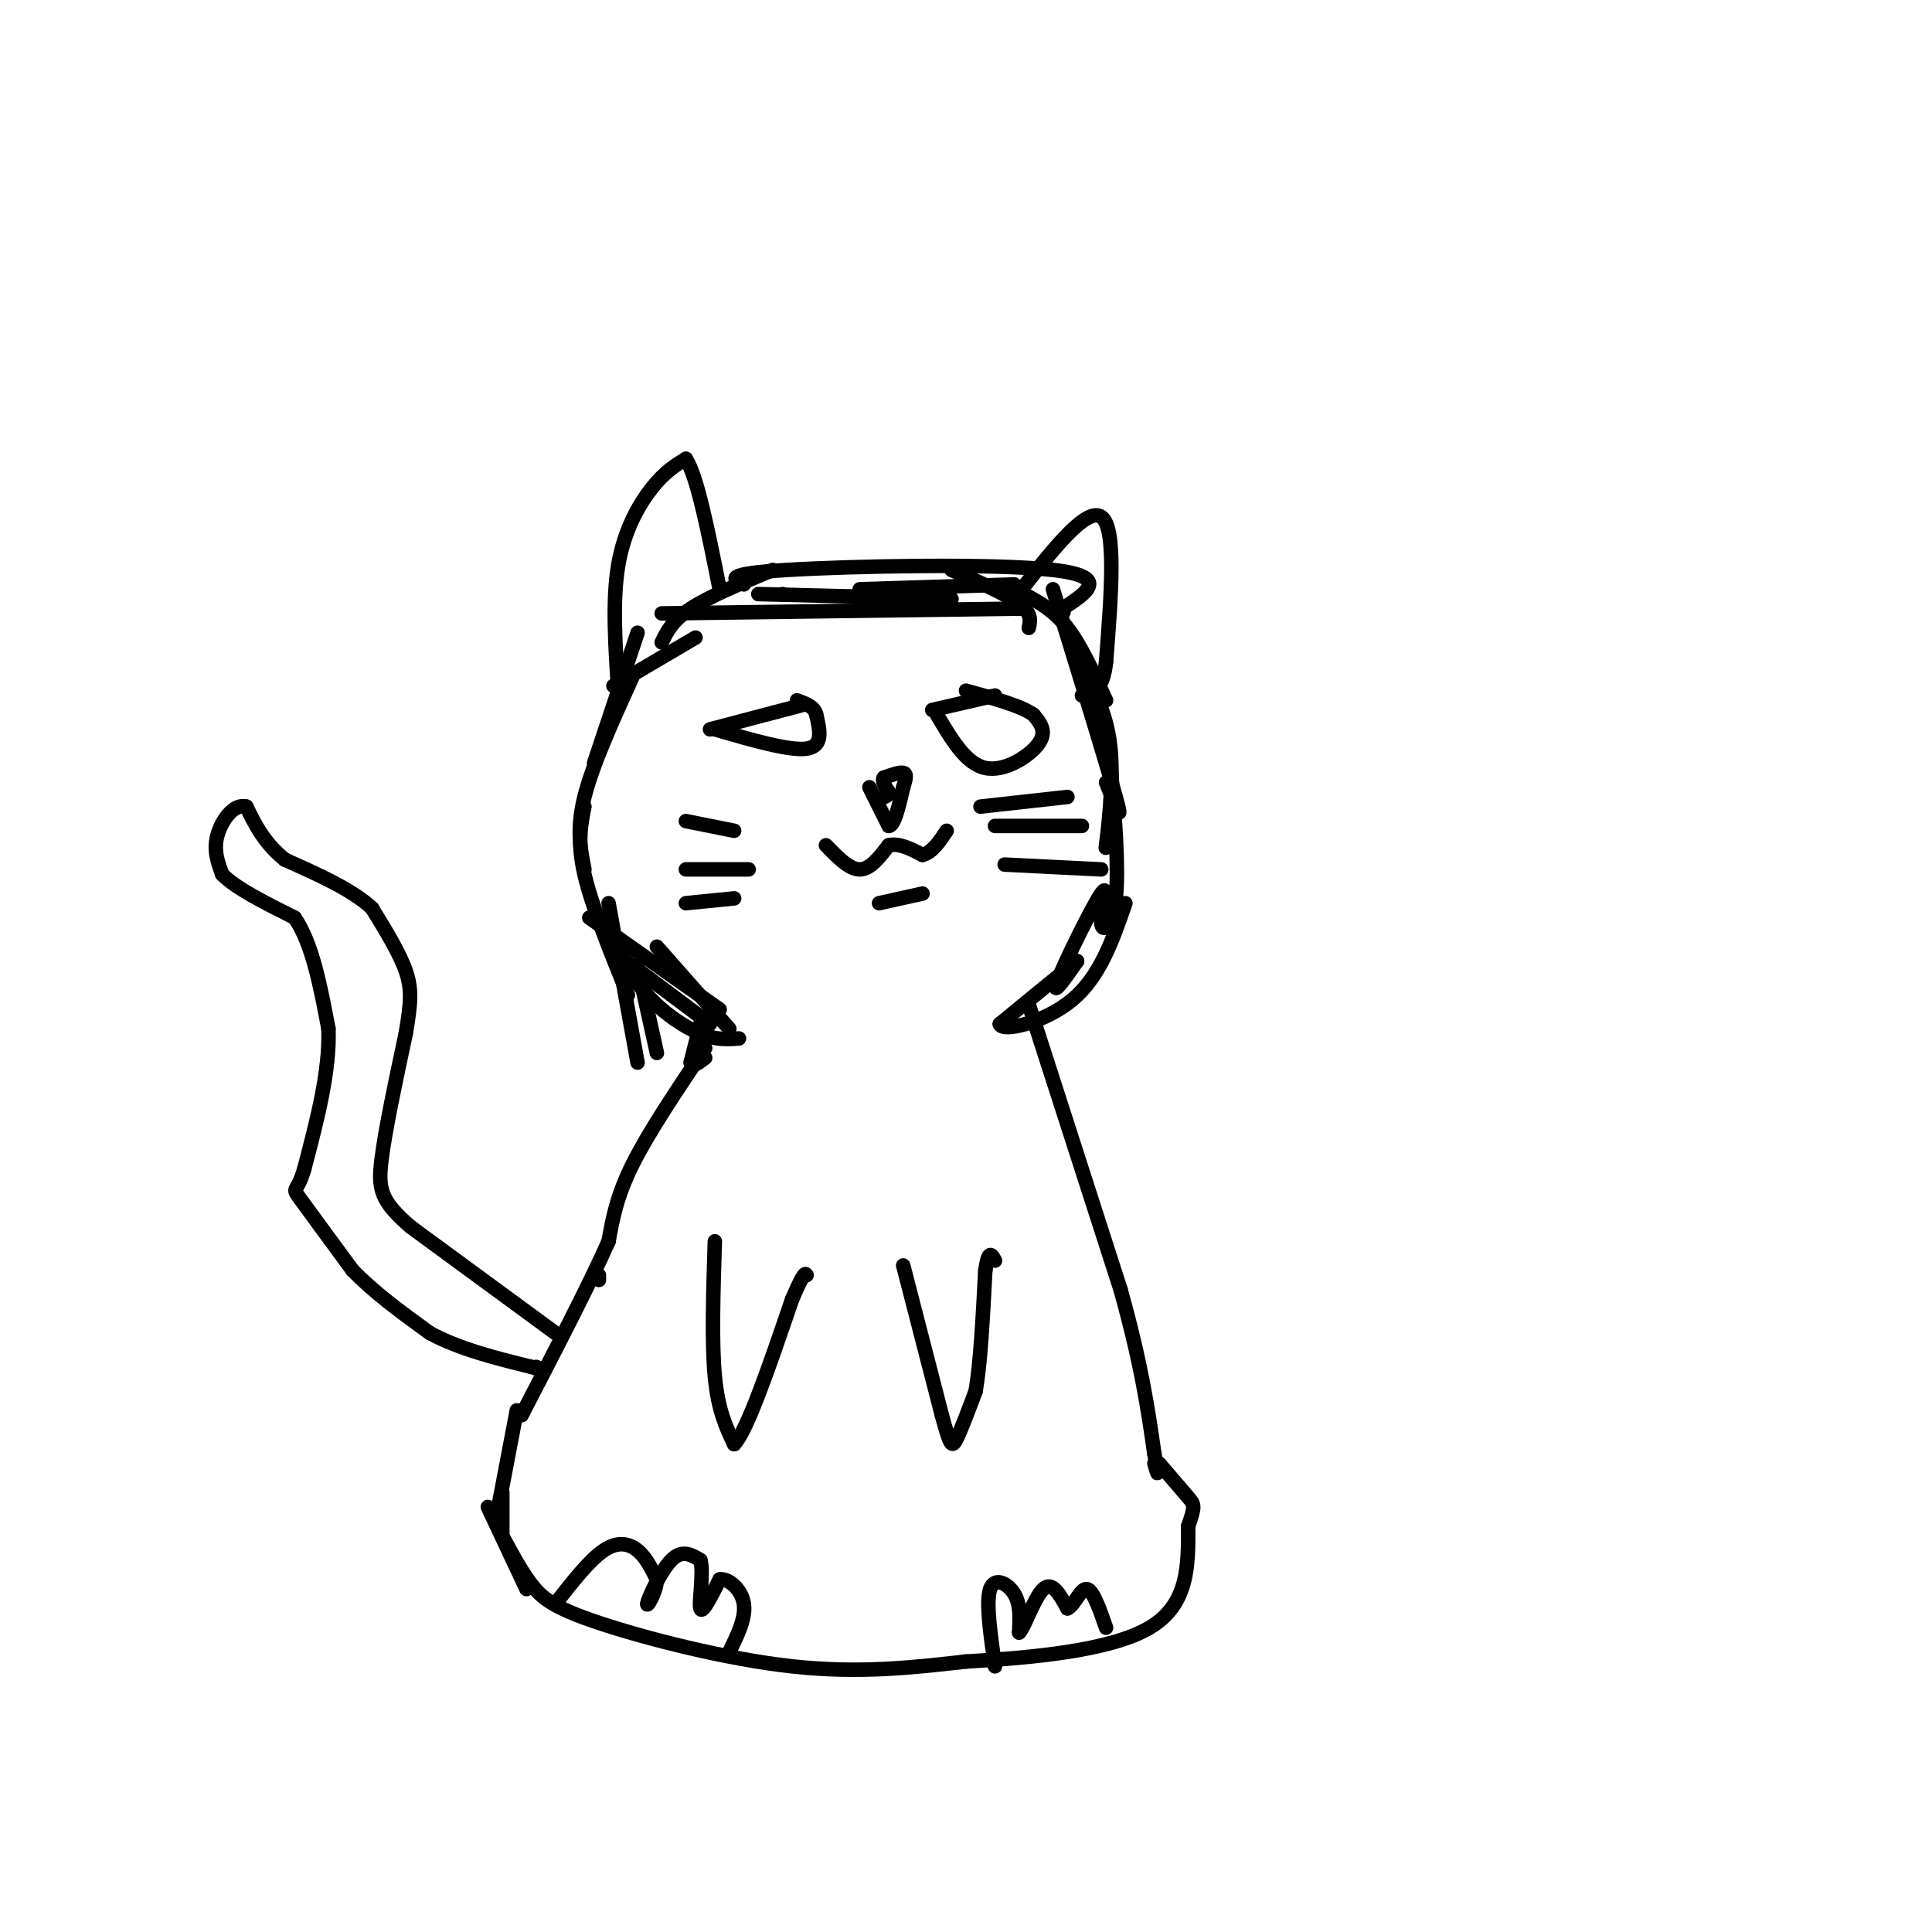 <svg viewBox='0 0 400 400' version='1.1' xmlns='http://www.w3.org/2000/svg' xmlns:xlink='http://www.w3.org/1999/xlink'><g fill='none' stroke='#000000' stroke-width='3' stroke-linecap='round' stroke-linejoin='round'><path d='M136,218c0.000,0.000 -4.000,-18.000 -4,-18'/><path d='M132,220c0.000,0.000 -6.000,-33.000 -6,-33'/><path d='M130,206c-3.750,-9.250 -7.500,-18.500 -9,-25c-1.500,-6.500 -0.750,-10.250 0,-14'/><path d='M121,180c-0.833,-4.167 -1.667,-8.333 0,-15c1.667,-6.667 5.833,-15.833 10,-25'/><path d='M122,190c0.000,0.000 27.000,19.000 27,19'/><path d='M126,193c2.333,4.622 4.667,9.244 8,13c3.333,3.756 7.667,6.644 11,8c3.333,1.356 5.667,1.178 8,1'/><path d='M127,197c0.000,0.000 20.000,15.000 20,15'/><path d='M136,196c0.000,0.000 15.000,17.000 15,17'/><path d='M123,158c0.000,0.000 9.000,-27.000 9,-27'/><path d='M127,142c0.000,0.000 17.000,-10.000 17,-10'/><path d='M137,133c1.083,-2.250 2.167,-4.500 6,-7c3.833,-2.500 10.417,-5.250 17,-8'/><path d='M137,127c0.000,0.000 75.000,-1.000 75,-1'/><path d='M162,123c0.000,0.000 0.100,0.100 0.1,0.1'/><path d='M154,121c-2.267,-1.089 -4.533,-2.178 9,-3c13.533,-0.822 42.867,-1.378 55,0c12.133,1.378 7.067,4.689 2,8'/><path d='M220,126c0.333,1.333 0.167,0.667 0,0'/><path d='M212,123c3.083,1.667 6.167,3.333 9,7c2.833,3.667 5.417,9.333 8,15'/><path d='M218,122c5.583,18.167 11.167,36.333 13,43c1.833,6.667 -0.083,1.833 -2,-3'/><path d='M225,140c2.244,4.467 4.489,8.933 5,16c0.511,7.067 -0.711,16.733 -1,19c-0.289,2.267 0.356,-2.867 1,-8'/><path d='M230,159c0.841,10.514 1.681,21.027 1,27c-0.681,5.973 -2.884,7.405 -3,5c-0.116,-2.405 1.853,-8.648 0,-6c-1.853,2.648 -7.530,14.185 -9,18c-1.470,3.815 1.265,-0.093 4,-4'/><path d='M223,199c-2.000,1.500 -9.000,7.250 -16,13'/><path d='M207,212c0.356,1.800 9.244,-0.200 15,-5c5.756,-4.800 8.378,-12.400 11,-20'/><path d='M128,143c-0.622,-9.333 -1.244,-18.667 0,-26c1.244,-7.333 4.356,-12.667 7,-16c2.644,-3.333 4.822,-4.667 7,-6'/><path d='M142,95c2.333,3.500 4.667,15.250 7,27'/><path d='M210,124c7.417,-9.583 14.833,-19.167 18,-17c3.167,2.167 2.083,16.083 1,30'/><path d='M229,137c-0.667,6.167 -2.833,6.583 -5,7'/><path d='M157,123c0.000,0.000 40.000,1.000 40,1'/><path d='M178,122c0.000,0.000 32.000,-1.000 32,-1'/><path d='M197,118c5.667,2.500 11.333,5.000 14,7c2.667,2.000 2.333,3.500 2,5'/><path d='M147,151c0.000,0.000 19.000,-5.000 19,-5'/><path d='M148,151c7.750,2.250 15.500,4.500 19,4c3.500,-0.500 2.750,-3.750 2,-7'/><path d='M169,148c-0.333,-1.667 -2.167,-2.333 -4,-3'/><path d='M193,147c0.000,0.000 13.000,-3.000 13,-3'/><path d='M194,148c2.978,5.067 5.956,10.133 10,11c4.044,0.867 9.156,-2.467 11,-5c1.844,-2.533 0.422,-4.267 -1,-6'/><path d='M214,148c-2.500,-1.833 -8.250,-3.417 -14,-5'/><path d='M171,175c2.417,2.500 4.833,5.000 7,5c2.167,0.000 4.083,-2.500 6,-5'/><path d='M184,175c2.167,-0.500 4.583,0.750 7,2'/><path d='M191,177c2.000,-0.500 3.500,-2.750 5,-5'/><path d='M182,187c0.000,0.000 9.000,-2.000 9,-2'/><path d='M180,163c0.000,0.000 4.000,8.000 4,8'/><path d='M184,171c1.167,0.000 2.083,-4.000 3,-8'/><path d='M187,163c0.644,-1.956 0.756,-2.844 0,-3c-0.756,-0.156 -2.378,0.422 -4,1'/><path d='M183,161c-0.500,0.667 0.250,1.833 1,3'/><path d='M184,164c0.000,0.667 -0.500,0.833 -1,1'/><path d='M183,165c-0.167,0.167 -0.083,0.083 0,0'/><path d='M145,212c0.000,0.000 -2.000,8.000 -2,8'/><path d='M143,220c0.167,1.167 1.583,0.083 3,-1'/><path d='M146,217c-5.833,8.667 -11.667,17.333 -15,24c-3.333,6.667 -4.167,11.333 -5,16'/><path d='M126,257c-3.833,8.667 -10.917,22.333 -18,36'/><path d='M213,208c0.000,0.000 19.000,59.000 19,59'/><path d='M232,267c4.333,15.500 5.667,24.750 7,34'/><path d='M239,301c1.167,6.000 0.583,4.000 0,2'/><path d='M107,292c0.000,0.000 -4.000,21.000 -4,21'/><path d='M104,309c0.000,0.000 0.000,9.000 0,9'/><path d='M101,312c0.000,0.000 8.000,17.000 8,17'/><path d='M104,318c1.929,3.595 3.857,7.190 6,10c2.143,2.810 4.500,4.833 14,8c9.500,3.167 26.143,7.476 40,9c13.857,1.524 24.929,0.262 36,-1'/><path d='M200,344c13.689,-0.778 29.911,-2.222 38,-7c8.089,-4.778 8.044,-12.889 8,-21'/><path d='M246,316c1.511,-4.289 1.289,-4.511 0,-6c-1.289,-1.489 -3.644,-4.244 -6,-7'/><path d='M115,332c3.533,-4.511 7.067,-9.022 10,-11c2.933,-1.978 5.267,-1.422 7,0c1.733,1.422 2.867,3.711 4,6'/><path d='M136,327c-0.060,2.595 -2.208,6.083 -2,5c0.208,-1.083 2.774,-6.738 5,-9c2.226,-2.262 4.113,-1.131 6,0'/><path d='M145,323c0.756,2.489 -0.356,8.711 0,10c0.356,1.289 2.178,-2.356 4,-6'/><path d='M149,327c1.867,-0.267 4.533,2.067 5,5c0.467,2.933 -1.267,6.467 -3,10'/><path d='M206,345c-0.956,-6.689 -1.911,-13.378 -1,-16c0.911,-2.622 3.689,-1.178 5,1c1.311,2.178 1.156,5.089 1,8'/><path d='M211,338c1.044,-0.933 3.156,-7.267 5,-9c1.844,-1.733 3.422,1.133 5,4'/><path d='M221,333c1.489,-0.622 2.711,-4.178 4,-4c1.289,0.178 2.644,4.089 4,8'/><path d='M148,257c-0.333,10.500 -0.667,21.000 0,28c0.667,7.000 2.333,10.500 4,14'/><path d='M152,299c2.667,-2.667 7.333,-16.333 12,-30'/><path d='M164,269c2.500,-5.833 2.750,-5.417 3,-5'/><path d='M187,262c0.000,0.000 8.000,31.000 8,31'/><path d='M195,293c1.733,6.378 2.067,6.822 3,5c0.933,-1.822 2.467,-5.911 4,-10'/><path d='M202,288c1.000,-5.833 1.500,-15.417 2,-25'/><path d='M204,263c0.667,-4.500 1.333,-3.250 2,-2'/><path d='M152,172c0.000,0.000 -10.000,-2.000 -10,-2'/><path d='M155,180c0.000,0.000 -13.000,0.000 -13,0'/><path d='M152,186c0.000,0.000 -10.000,1.000 -10,1'/><path d='M203,167c0.000,0.000 18.000,-2.000 18,-2'/><path d='M206,171c0.000,0.000 18.000,0.000 18,0'/><path d='M208,179c0.000,0.000 20.000,1.000 20,1'/><path d='M124,264c0.000,0.000 0.000,1.000 0,1'/><path d='M115,276c0.000,0.000 -30.000,-22.000 -30,-22'/><path d='M85,254c-6.222,-5.378 -6.778,-7.822 -6,-14c0.778,-6.178 2.889,-16.089 5,-26'/><path d='M84,214c1.089,-6.356 1.311,-9.244 0,-13c-1.311,-3.756 -4.156,-8.378 -7,-13'/><path d='M77,188c-4.167,-3.833 -11.083,-6.917 -18,-10'/><path d='M59,178c-4.333,-3.500 -6.167,-7.250 -8,-11'/><path d='M51,167c-2.622,-0.733 -5.178,2.933 -6,6c-0.822,3.067 0.089,5.533 1,8'/><path d='M46,181c2.667,2.833 8.833,5.917 15,9'/><path d='M61,190c3.667,5.333 5.333,14.167 7,23'/><path d='M68,213c0.333,8.667 -2.333,18.833 -5,29'/><path d='M63,242c-1.489,5.178 -2.711,3.622 -1,6c1.711,2.378 6.356,8.689 11,15'/><path d='M73,263c4.500,4.667 10.250,8.833 16,13'/><path d='M89,276c6.167,3.333 13.583,5.167 21,7'/><path d='M110,283c3.667,1.167 2.333,0.583 1,0'/></g>
</svg>